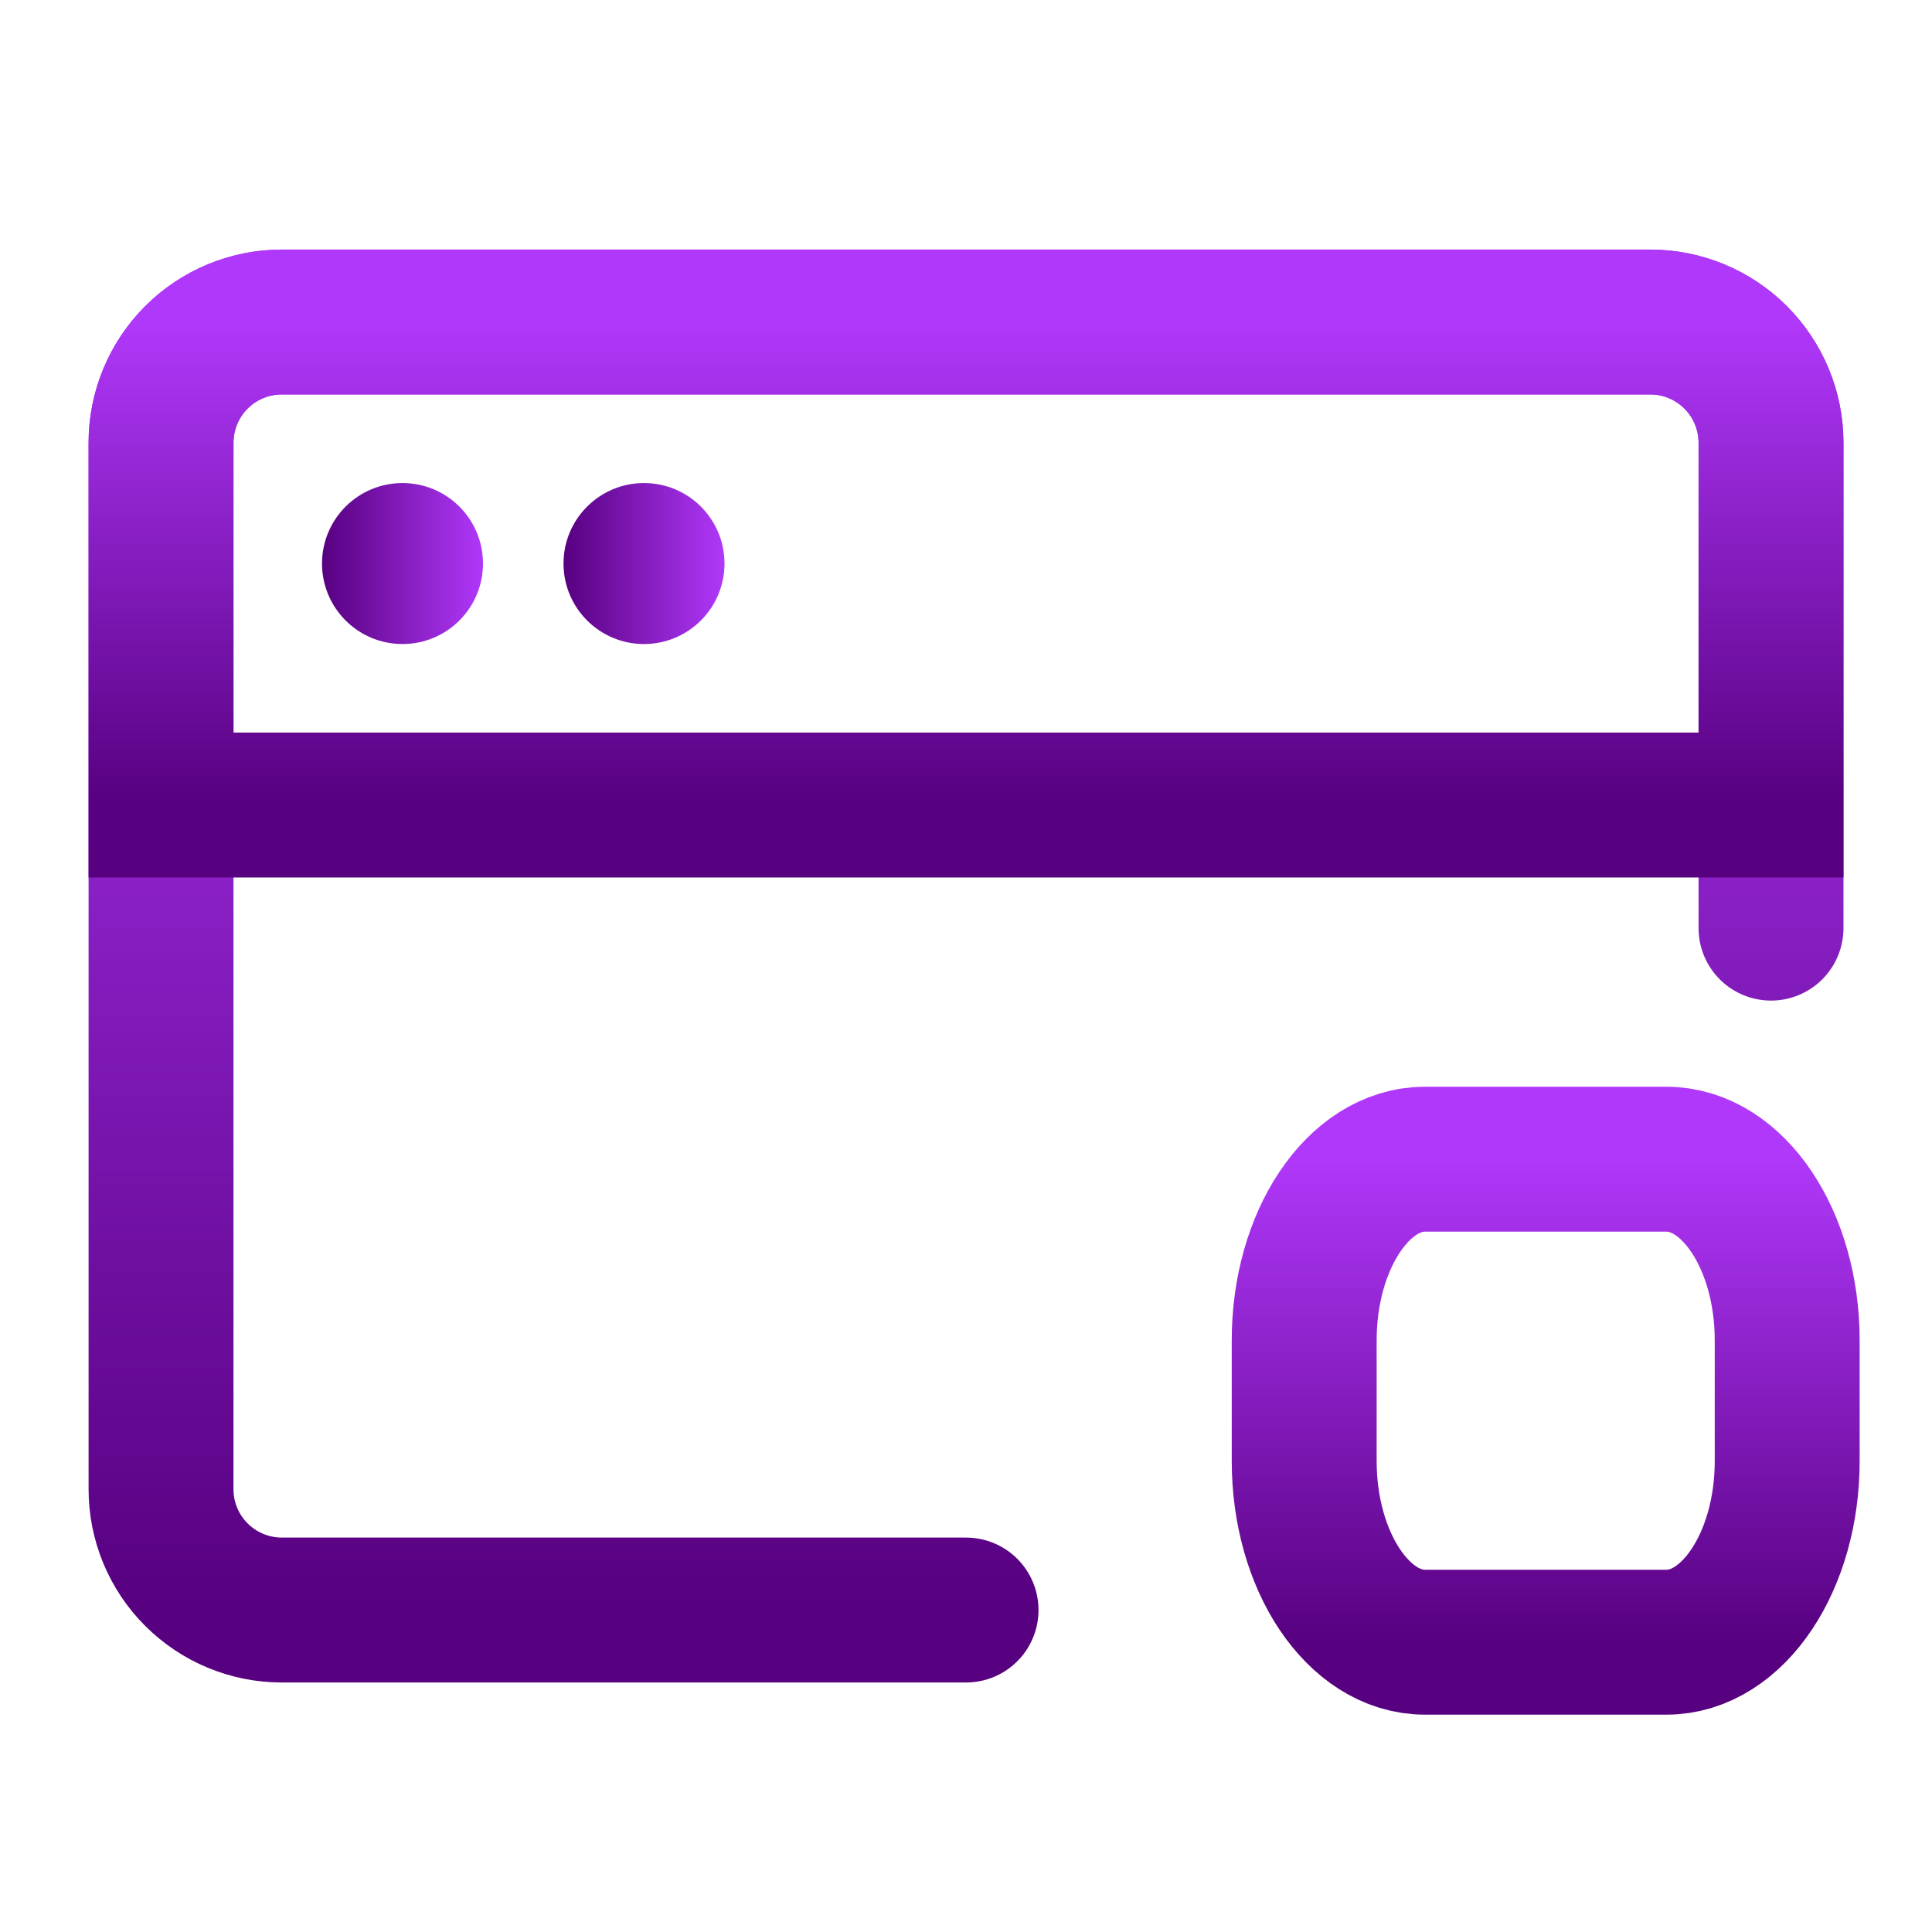 <svg width="40" height="40" viewBox="0 0 40 40" fill="none" xmlns="http://www.w3.org/2000/svg">
<path d="M20.001 33.334H5.834C5.171 33.334 4.535 33.07 4.066 32.601C3.597 32.133 3.334 31.497 3.334 30.834V9.167C3.334 8.504 3.597 7.868 4.066 7.399C4.535 6.93 5.171 6.667 5.834 6.667H34.167C34.83 6.667 35.466 6.93 35.935 7.399C36.404 7.868 36.667 8.504 36.667 9.167V19.216" stroke="url(#paint0_linear_122_8967)" stroke-width="3" stroke-linecap="round" stroke-linejoin="round"/>
<path d="M3.334 9.167C3.334 8.504 3.597 7.868 4.066 7.399C4.535 6.93 5.171 6.667 5.834 6.667H34.167C34.83 6.667 35.466 6.93 35.935 7.399C36.404 7.868 36.667 8.504 36.667 9.167V16.667H3.334V9.167Z" stroke="url(#paint1_linear_122_8967)" stroke-width="3"/>
<path d="M34.502 24H29.502C28.121 24 27.002 25.679 27.002 27.75V30.25C27.002 32.321 28.121 34 29.502 34H34.502C35.883 34 37.002 32.321 37.002 30.25V27.75C37.002 25.679 35.883 24 34.502 24Z" stroke="url(#paint2_linear_122_8967)" stroke-width="3" stroke-linejoin="round"/>
<path d="M6.667 11.667C6.667 10.747 7.413 10.001 8.333 10.001C9.254 10.001 10 10.747 10 11.667C10 12.588 9.254 13.334 8.333 13.334C7.413 13.334 6.667 12.588 6.667 11.667Z" fill="url(#paint3_linear_122_8967)"/>
<path d="M11.667 11.667C11.667 10.747 12.413 10.001 13.333 10.001C14.254 10.001 15 10.747 15 11.667C15 12.588 14.254 13.334 13.333 13.334C12.413 13.334 11.667 12.588 11.667 11.667Z" fill="url(#paint4_linear_122_8967)"/>
<defs>
<linearGradient id="paint0_linear_122_8967" x1="20.001" y1="6.667" x2="20.001" y2="33.334" gradientUnits="userSpaceOnUse">
<stop stop-color="#B038FA"/>
<stop offset="1" stop-color="#570080"/>
</linearGradient>
<linearGradient id="paint1_linear_122_8967" x1="20.001" y1="6.667" x2="20.001" y2="16.667" gradientUnits="userSpaceOnUse">
<stop stop-color="#B038FA"/>
<stop offset="1" stop-color="#570080"/>
</linearGradient>
<linearGradient id="paint2_linear_122_8967" x1="32.002" y1="24" x2="32.002" y2="34" gradientUnits="userSpaceOnUse">
<stop stop-color="#B038FA"/>
<stop offset="1" stop-color="#570080"/>
</linearGradient>
<linearGradient id="paint3_linear_122_8967" x1="10" y1="11.667" x2="6.667" y2="11.667" gradientUnits="userSpaceOnUse">
<stop stop-color="#B038FA"/>
<stop offset="1" stop-color="#570080"/>
</linearGradient>
<linearGradient id="paint4_linear_122_8967" x1="15" y1="11.667" x2="11.667" y2="11.667" gradientUnits="userSpaceOnUse">
<stop stop-color="#B038FA"/>
<stop offset="1" stop-color="#570080"/>
</linearGradient>
</defs>
</svg>
